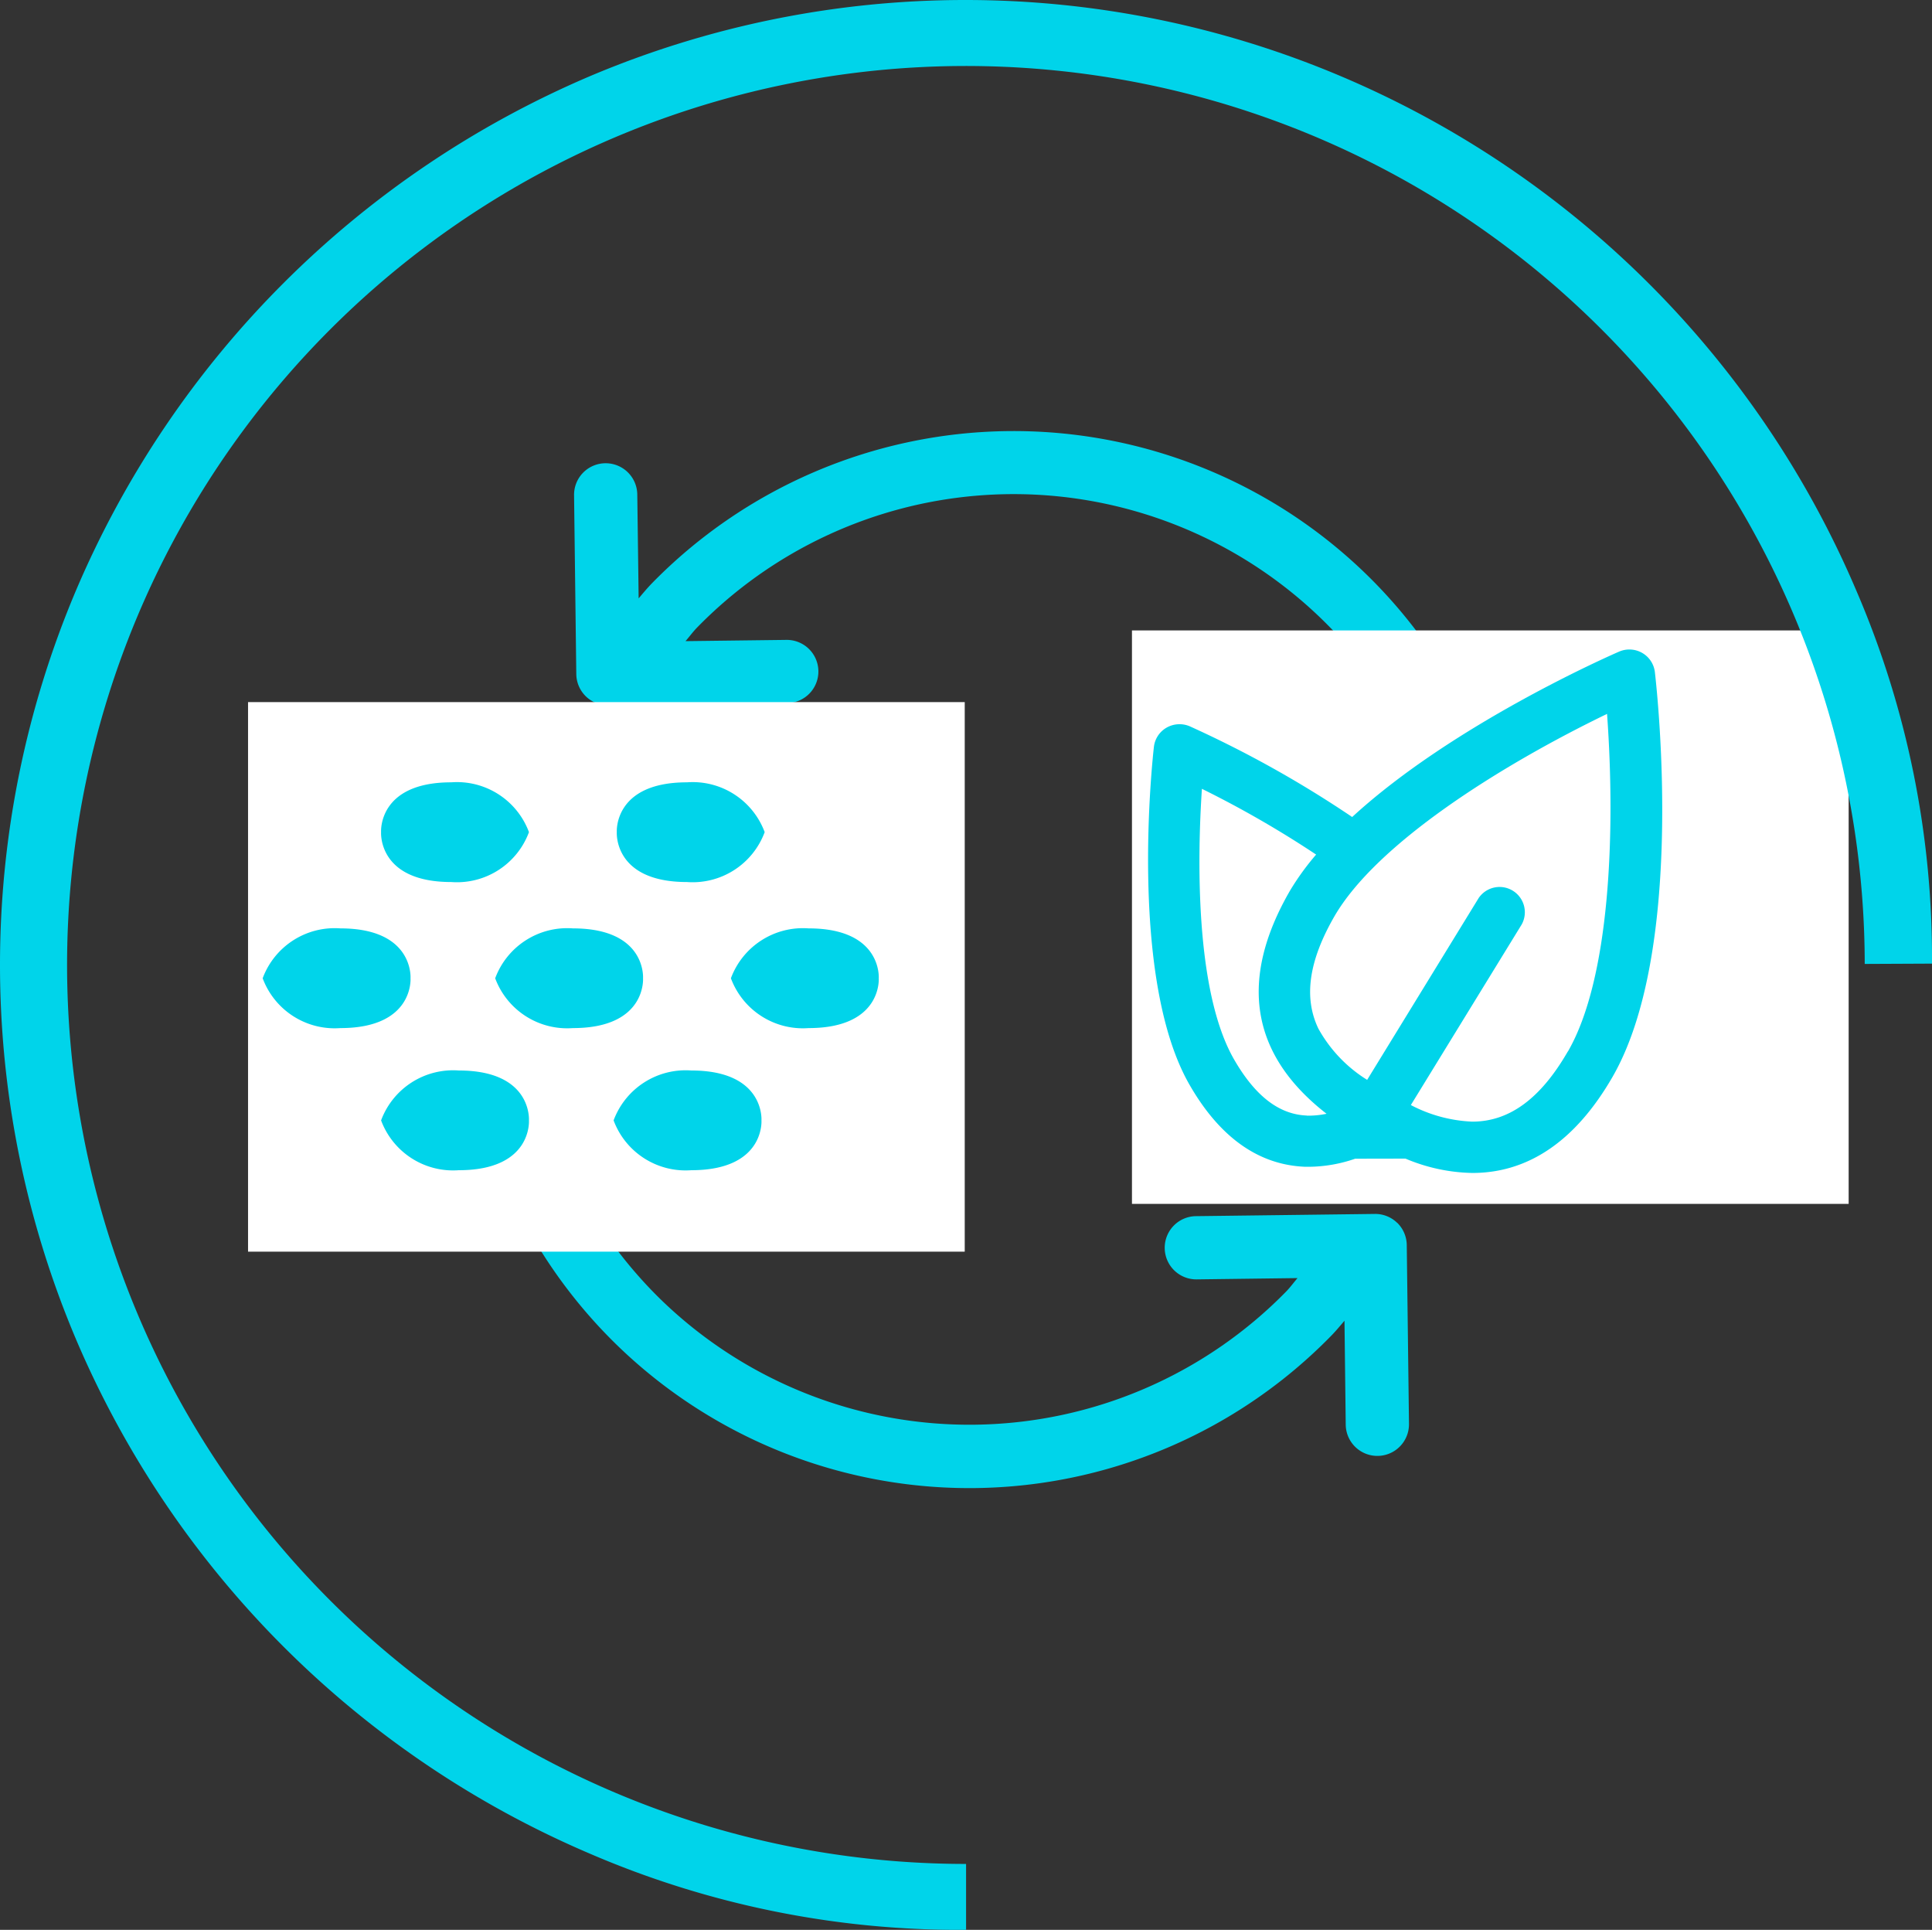 <?xml version="1.0" encoding="utf-8"?>
<svg xmlns="http://www.w3.org/2000/svg" width="80.872" height="80.769" viewBox="0 0 80.872 80.769">
  <rect x="0" y="0" width="80.872" height="80.769" fill="#333333" stroke="none"/>
  <g id="Groupe_1262" data-name="Groupe 1262" transform="translate(-0.001)">
    <g id="Groupe_1185" data-name="Groupe 1185" transform="translate(10.92 18.041)">
      <g id="Groupe_663" data-name="Groupe 663" transform="translate(13.111)">
        <path id="Tracé_793" data-name="Tracé 793" d="M18.5,3.354a21.176,21.176,0,0,0-29.943.371c-.192.2-.364.407-.54.615L-12.04-.01a1.324,1.324,0,0,0-1.34-1.306A1.321,1.321,0,0,0-14.686.023l.093,7.486a1.325,1.325,0,0,0,.4.931,1.331,1.331,0,0,0,.942.375l7.486-.093a1.323,1.323,0,0,0,1.306-1.34A1.323,1.323,0,0,0-5.8,6.077l-4.221.052c.16-.183.3-.377.47-.554A18.515,18.515,0,0,1,19.834,27.6a3.951,3.951,0,0,1,1.783.987,3.777,3.777,0,0,1,.418.5A21.164,21.164,0,0,0,18.5,3.354" transform="translate(14.686 2.663)" fill="#00d4ea"/>
      </g>
      <g id="Groupe_664" data-name="Groupe 664" transform="translate(8.502 12.5)">
        <path id="Tracé_794" data-name="Tracé 794" d="M21.776,11.505a1.316,1.316,0,0,0-.94-.375l-7.486.093a1.323,1.323,0,1,0,.032,2.646l4.221-.054c-.16.185-.3.38-.47.556a18.549,18.549,0,0,1-26.2.325A18.546,18.546,0,0,1-12.254-7.653a3.925,3.925,0,0,1-1.783-.985,4.162,4.162,0,0,1-.418-.5,21.165,21.165,0,0,0,3.538,25.726,21.174,21.174,0,0,0,29.943-.373c.194-.2.364-.407.542-.615l.052,4.349a1.324,1.324,0,0,0,2.648-.032l-.093-7.486a1.323,1.323,0,0,0-.4-.931" transform="translate(17.29 9.135)" fill="#00d4ea"/>
      </g>
      <rect id="Rectangle_485" data-name="Rectangle 485" width="30" height="23" transform="translate(-0.536 11.344)" fill="#fff"/>
      <rect id="Rectangle_486" data-name="Rectangle 486" width="30" height="24" transform="translate(36.464 8.344)" fill="#fff"/>
      <g id="Groupe_661" data-name="Groupe 661" transform="translate(37.141 9.143)">
        <path id="Tracé_791" data-name="Tracé 791" d="M6.005,11.877a7.5,7.5,0,0,0,2.8.6c2.352,0,4.325-1.351,5.863-4.015C17.682,3.237,16.58-7.3,16.444-8.485a1.071,1.071,0,0,0-.526-.8,1.08,1.08,0,0,0-.967-.059C14.6-9.192,7.994-6.3,3.773-2.42a46.117,46.117,0,0,0-6.806-3.8A1.094,1.094,0,0,0-4-6.158a1.068,1.068,0,0,0-.526.8c-.045.393-1.085,9.686,1.5,14.16,1.261,2.187,2.881,3.337,4.824,3.416l.2,0a6.037,6.037,0,0,0,1.9-.337M1.873,10.074C.711,10.027-.283,9.261-1.166,7.734-2.831,4.851-2.7-.859-2.517-3.6A43.056,43.056,0,0,1,2.264-.848,10.89,10.89,0,0,0,1.166.67C-.992,4.408-.47,7.537,2.7,10a3.761,3.761,0,0,1-.831.079M12.8,7.392c-1.139,1.975-2.449,2.937-4,2.937a6.061,6.061,0,0,1-2.571-.694l4.641-7.56A1.058,1.058,0,0,0,9.069.969L4.4,8.581A5.868,5.868,0,0,1,2.356,6.432c-.621-1.3-.4-2.829.669-4.688,1.749-3.03,6.891-6.288,11.417-8.48.364,5.016.113,11.1-1.638,14.129" transform="translate(4.768 9.43)" fill="#00d4ea"/>
      </g>
      <g id="Groupe_666" data-name="Groupe 666" transform="translate(5.033 14.701)">
        <path id="Tracé_796" data-name="Tracé 796" d="M1.637,0C-1.447,0-1.3,2.085-1.3,2.085s-.149,2.088,2.935,2.088A3.214,3.214,0,0,0,4.89,2.085,3.215,3.215,0,0,0,1.637,0" transform="translate(1.3)" fill="#00d4ea"/>
      </g>
      <g id="Groupe_667" data-name="Groupe 667" transform="translate(14.9 14.701)">
        <path id="Tracé_797" data-name="Tracé 797" d="M1.637,0C-1.447,0-1.3,2.085-1.3,2.085s-.149,2.088,2.935,2.088A3.216,3.216,0,0,0,4.89,2.085,3.216,3.216,0,0,0,1.637,0" transform="translate(1.3)" fill="#00d4ea"/>
      </g>
      <g id="Groupe_668" data-name="Groupe 668" transform="translate(14.766 26.762)">
        <path id="Tracé_798" data-name="Tracé 798" d="M1.814,2.326C4.9,2.326,4.749.241,4.749.241S4.9-1.847,1.814-1.847A3.216,3.216,0,0,0-1.44.241,3.216,3.216,0,0,0,1.814,2.326" transform="translate(1.44 1.847)" fill="#00d4ea"/>
      </g>
      <g id="Groupe_669" data-name="Groupe 669" transform="translate(5.033 26.762)">
        <path id="Tracé_799" data-name="Tracé 799" d="M1.814,2.326C4.9,2.326,4.749.241,4.749.241S4.9-1.847,1.814-1.847A3.216,3.216,0,0,0-1.44.241,3.216,3.216,0,0,0,1.814,2.326" transform="translate(1.44 1.847)" fill="#00d4ea"/>
      </g>
      <g id="Groupe_670" data-name="Groupe 670" transform="translate(19.676 20.814)">
        <path id="Tracé_800" data-name="Tracé 800" d="M1.814,2.326C4.9,2.326,4.749.241,4.749.241S4.9-1.847,1.814-1.847A3.216,3.216,0,0,0-1.44.241,3.216,3.216,0,0,0,1.814,2.326" transform="translate(1.44 1.847)" fill="#00d4ea"/>
      </g>
      <g id="Groupe_671" data-name="Groupe 671" transform="translate(9.809 20.814)">
        <path id="Tracé_801" data-name="Tracé 801" d="M1.814,2.326C4.9,2.326,4.749.241,4.749.241S4.9-1.847,1.814-1.847A3.216,3.216,0,0,0-1.44.241,3.216,3.216,0,0,0,1.814,2.326" transform="translate(1.44 1.847)" fill="#00d4ea"/>
      </g>
      <g id="Groupe_672" data-name="Groupe 672" transform="translate(0.076 20.814)">
        <path id="Tracé_802" data-name="Tracé 802" d="M1.814,2.326C4.9,2.326,4.749.241,4.749.241S4.9-1.847,1.814-1.847A3.216,3.216,0,0,0-1.44.241,3.216,3.216,0,0,0,1.814,2.326" transform="translate(1.44 1.847)" fill="#00d4ea"/>
      </g>
    </g>
    <path id="Tracé_2814" data-name="Tracé 2814" d="M177.166,285.552a37.624,37.624,0,1,1,37.62-37.667l2.816-.013a38.837,38.837,0,0,0-3.182-15.645,40.674,40.674,0,0,0-21.556-21.493,40.325,40.325,0,0,0-31.449,0,40.724,40.724,0,0,0-21.493,21.493,40.185,40.185,0,0,0,0,31.392,40.737,40.737,0,0,0,21.493,21.5,39.092,39.092,0,0,0,15.754,3.192v-2.759Z" transform="translate(-136.729 -207.542)" fill="#00d4ea"/>
  </g>
</svg>
